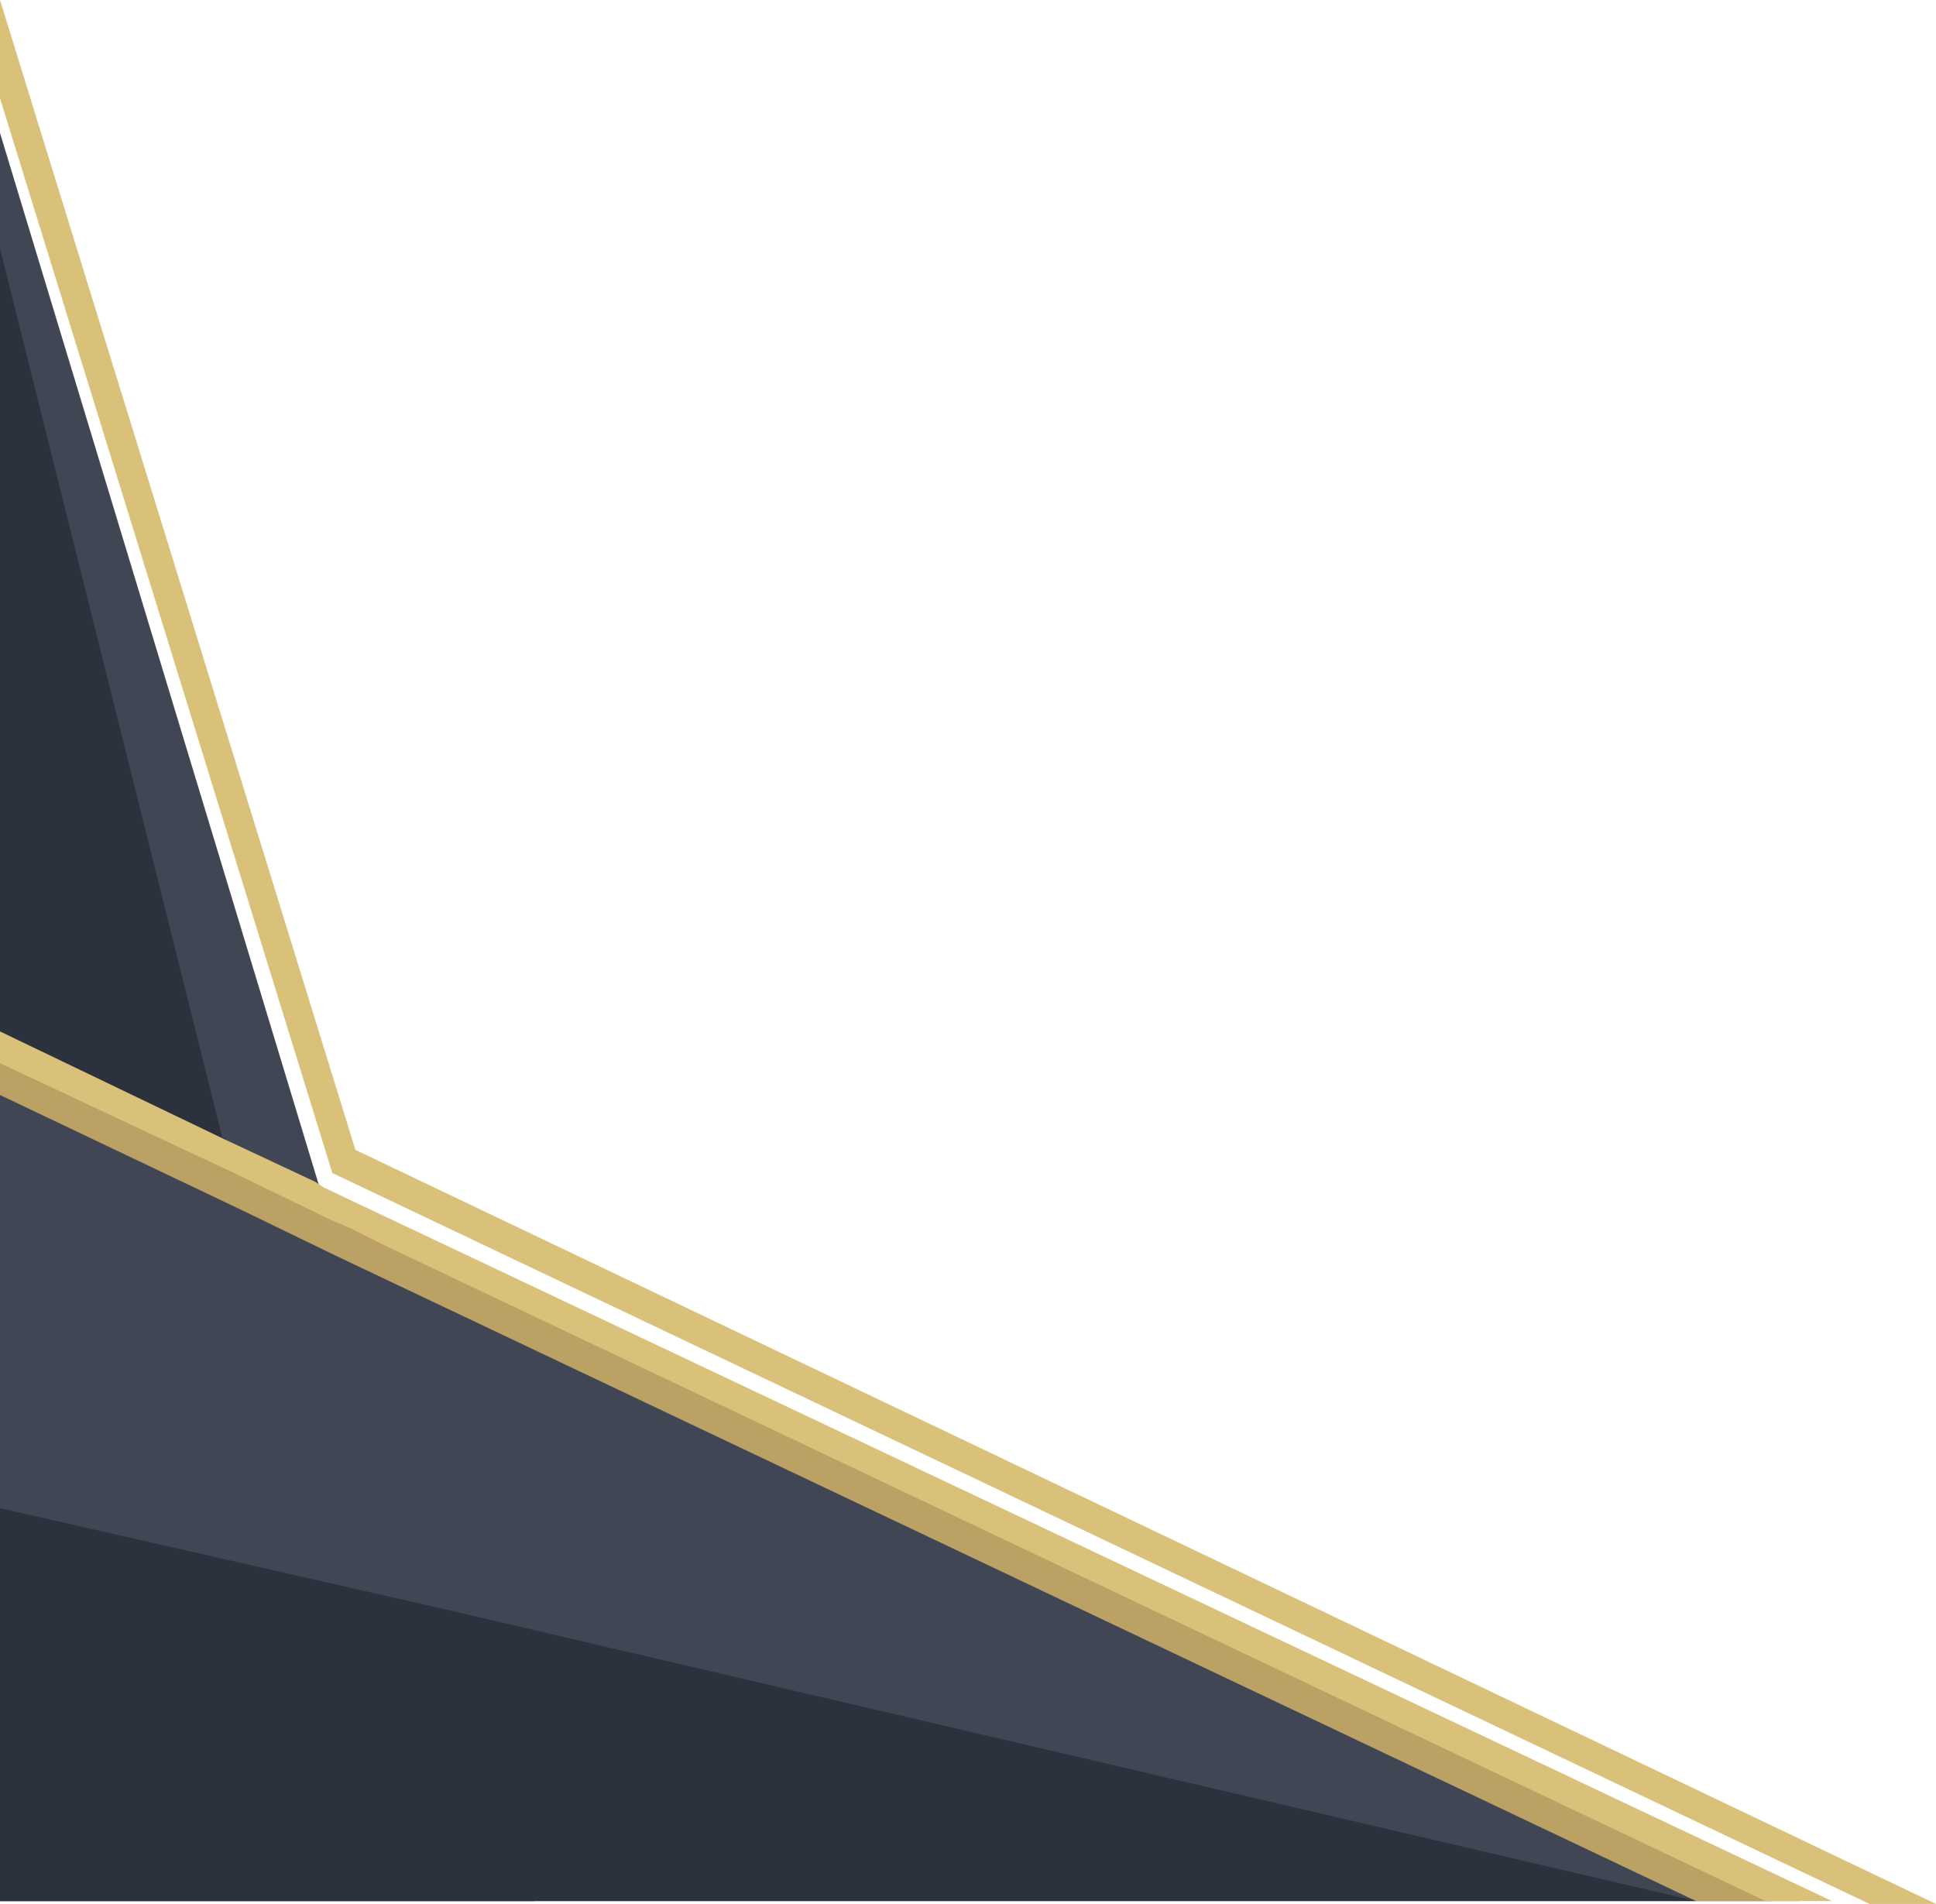 <?xml version="1.0" encoding="UTF-8"?>
<!DOCTYPE svg PUBLIC '-//W3C//DTD SVG 1.0//EN'
          'http://www.w3.org/TR/2001/REC-SVG-20010904/DTD/svg10.dtd'>
<svg height="65.9" preserveAspectRatio="xMidYMid meet" version="1.0" viewBox="14.5 15.1 67.0 65.9" width="67.0" xmlns="http://www.w3.org/2000/svg" xmlns:xlink="http://www.w3.org/1999/xlink" zoomAndPan="magnify"
><g id="change1_1"
  ><path d="M33 80.9L14.5 80.9 14.5 19.7 25.5 56 25.7 56.6 25.8 57.2 25.9 57.3 26.2 58.6 29.9 70.8z" fill="#404654"
  /></g
  ><g id="change2_1"
  ><path d="M23.8 60.8L14.5 56.6 14.5 23.7 22.2 54.5 22.3 54.5 22.4 55.1 22.5 55.6 22.6 55.7 22.9 57z" fill="#2C323D"
  /></g
  ><g id="change1_2"
  ><path d="M75.8 80.9L14.5 80.9 14.5 51.8 22.5 55.6 25.8 57.2z" fill="#404654"
  /></g
  ><g id="change2_2"
  ><path d="M73.3 80.9L14.5 80.9 14.5 67.3 29.9 70.8 73.2 80.9z" fill="#2C323D"
  /></g
  ><g id="change3_1"
  ><path d="M76.8 80.9L73.3 80.9 73.2 80.9 26.2 58.6 22.9 57 14.5 53 14.5 51.3 22.4 55.1 25.7 56.6z" fill="#BCA164"
  /></g
  ><g id="change4_1"
  ><path d="M77.9,80.9h-2.3L27.8,58.2l-1.2-0.6l-0.7-0.3l-3.3-1.6l-8.1-3.8v-1.1l7.7,3.7h0l3.2,1.5l0.3,0.2L77.9,80.9z M26.8,54.9L14.5,15.1v3.4l11.1,35.9l0.4,1.3l53.2,25.3h2.3L26.8,54.9z" fill="#D9C179"
  /></g
></svg
>
